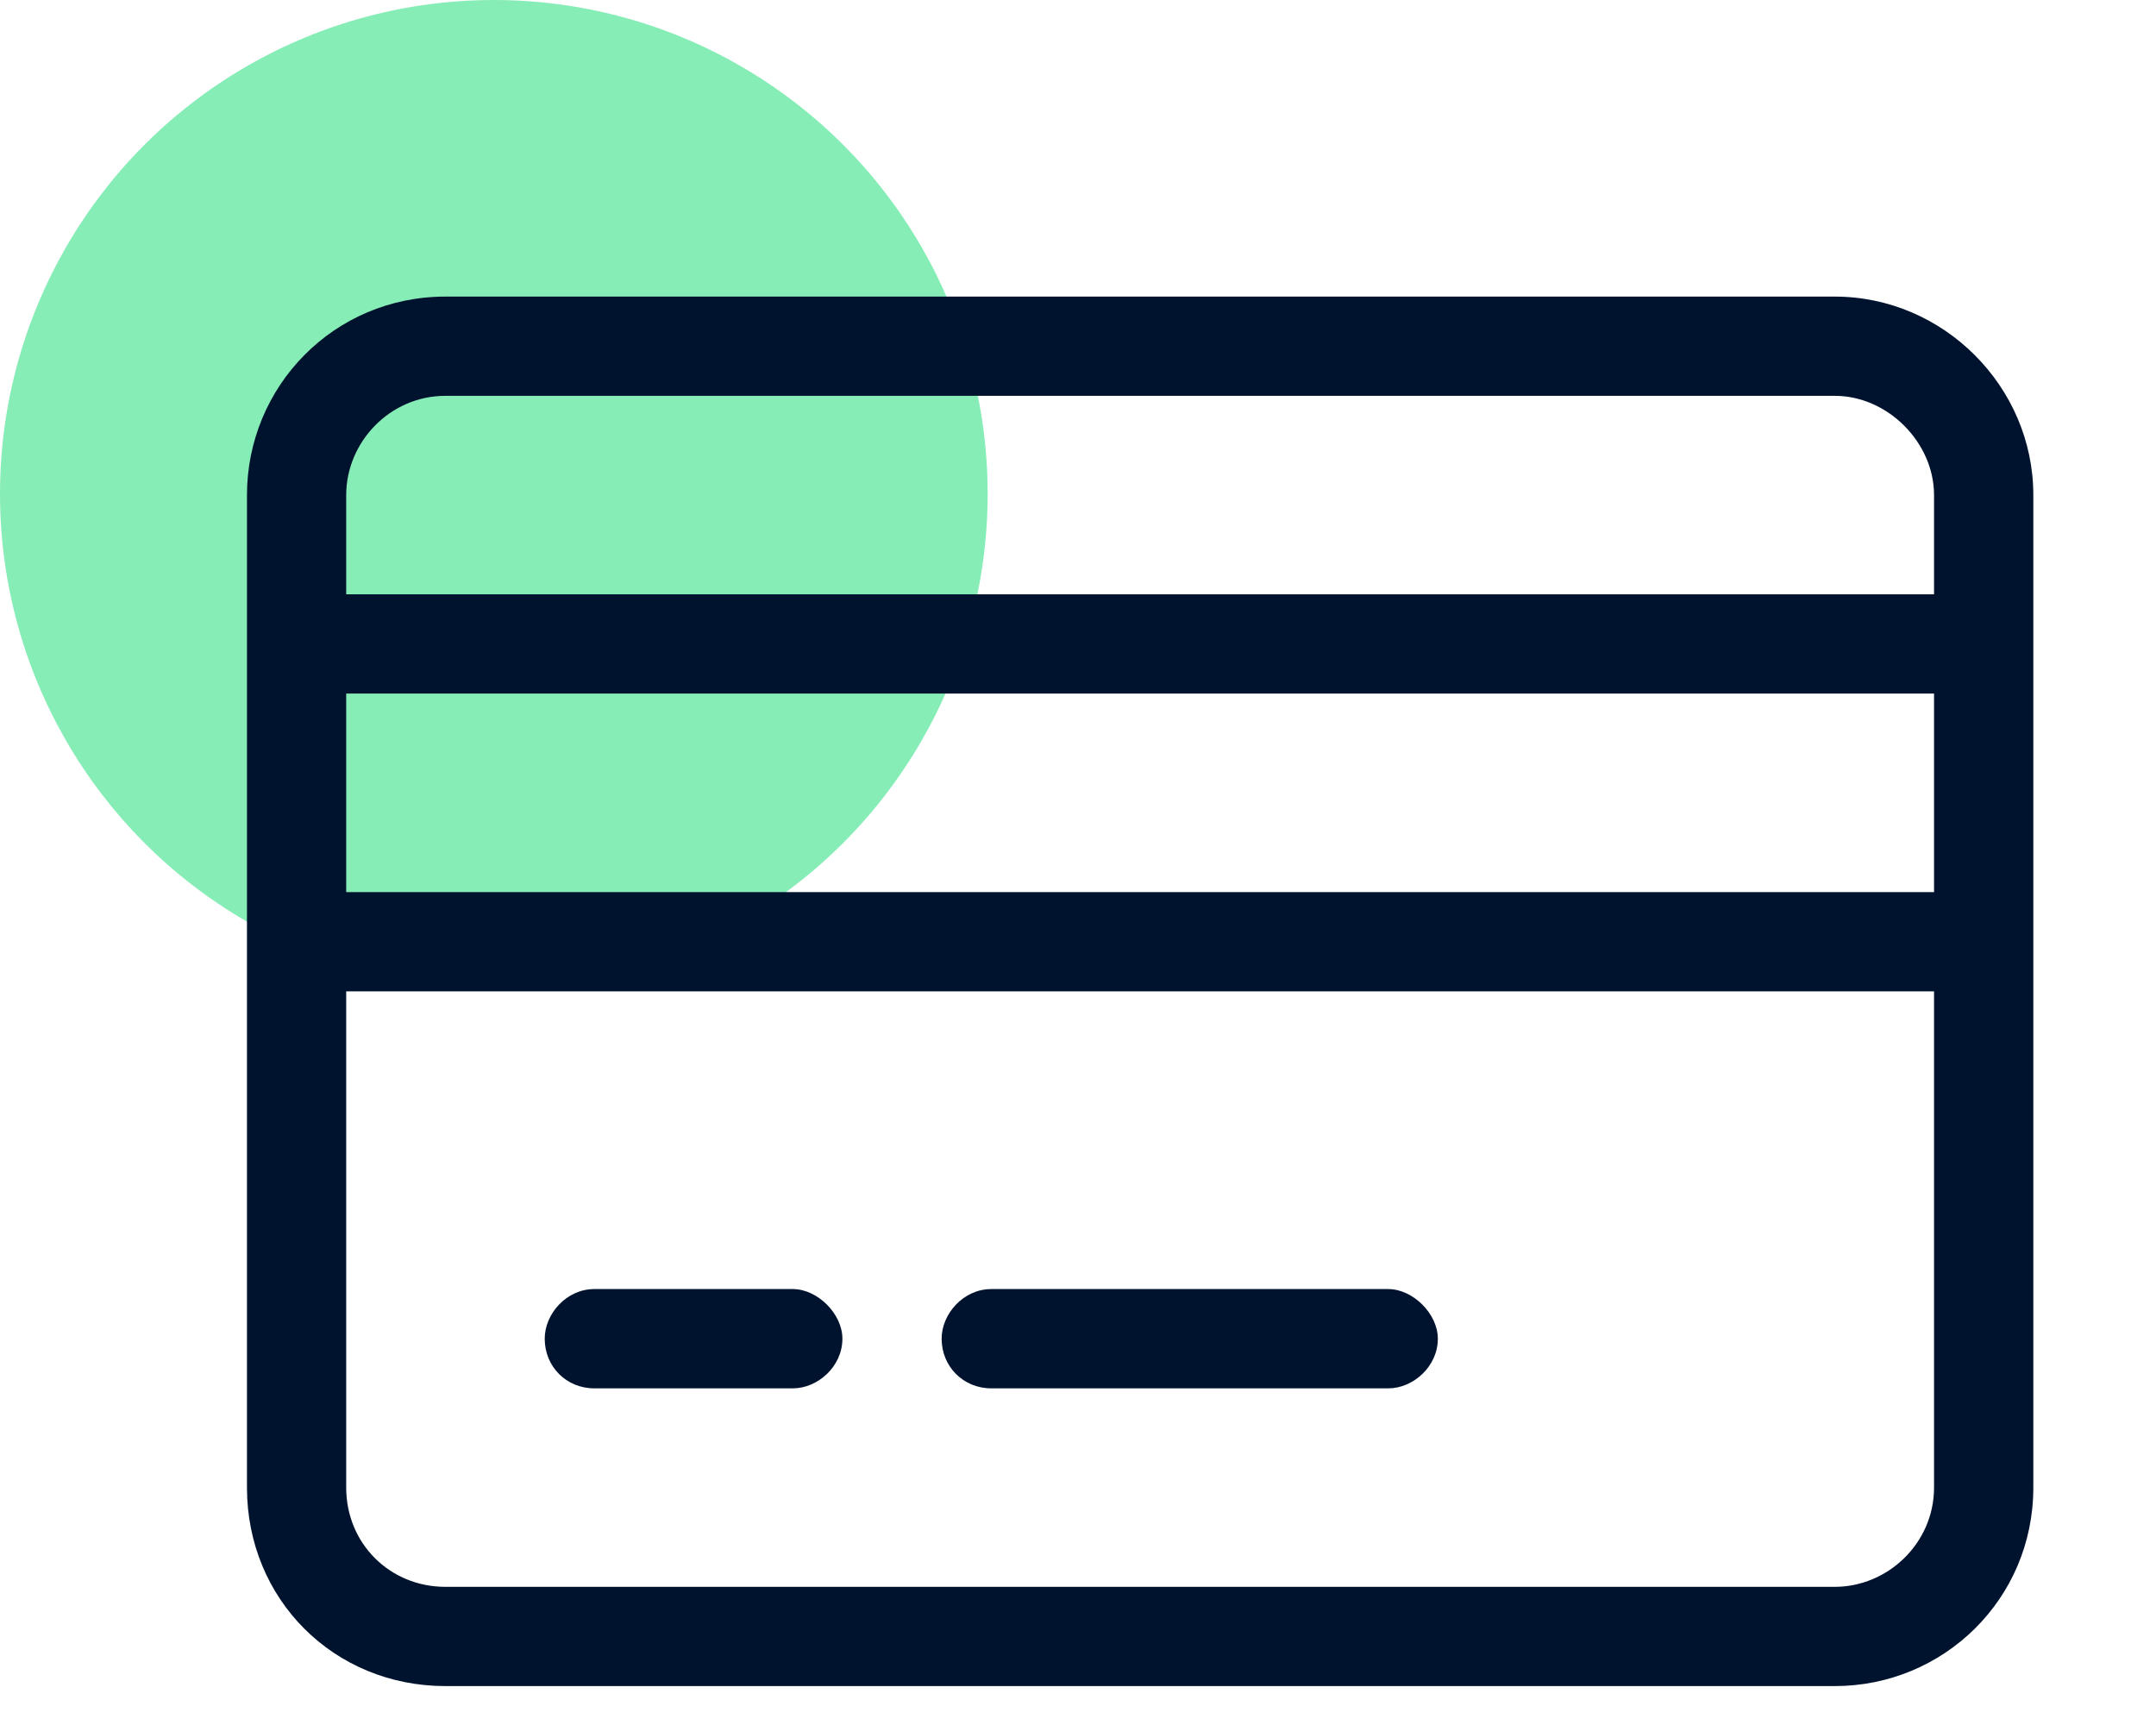 <svg width="40" height="32" viewBox="0 0 40 32" fill="none" xmlns="http://www.w3.org/2000/svg">
<circle cx="9.162" cy="9.162" r="9.162" fill="#87EDB7"/>
<path d="M18.391 25.755C17.873 25.755 17.47 25.352 17.47 24.834C17.47 24.374 17.873 23.913 18.391 23.913H25.756C26.216 23.913 26.676 24.374 26.676 24.834C26.676 25.352 26.216 25.755 25.756 25.755H18.391ZM11.026 25.755C10.508 25.755 10.106 25.352 10.106 24.834C10.106 24.374 10.508 23.913 11.026 23.913H14.709C15.169 23.913 15.629 24.374 15.629 24.834C15.629 25.352 15.169 25.755 14.709 25.755H11.026ZM34.041 5.502C36.055 5.502 37.724 7.17 37.724 9.184V27.596C37.724 29.667 36.055 31.278 34.041 31.278H8.264C6.193 31.278 4.582 29.667 4.582 27.596V9.184C4.582 7.17 6.193 5.502 8.264 5.502H34.041ZM35.882 27.596V18.39H6.423V27.596C6.423 28.631 7.229 29.437 8.264 29.437H34.041C35.019 29.437 35.882 28.631 35.882 27.596ZM35.882 16.549V12.866H6.423V16.549H35.882ZM35.882 11.025V9.184C35.882 8.206 35.019 7.343 34.041 7.343H8.264C7.229 7.343 6.423 8.206 6.423 9.184V11.025H35.882Z" fill="#00132E"/>
</svg>
